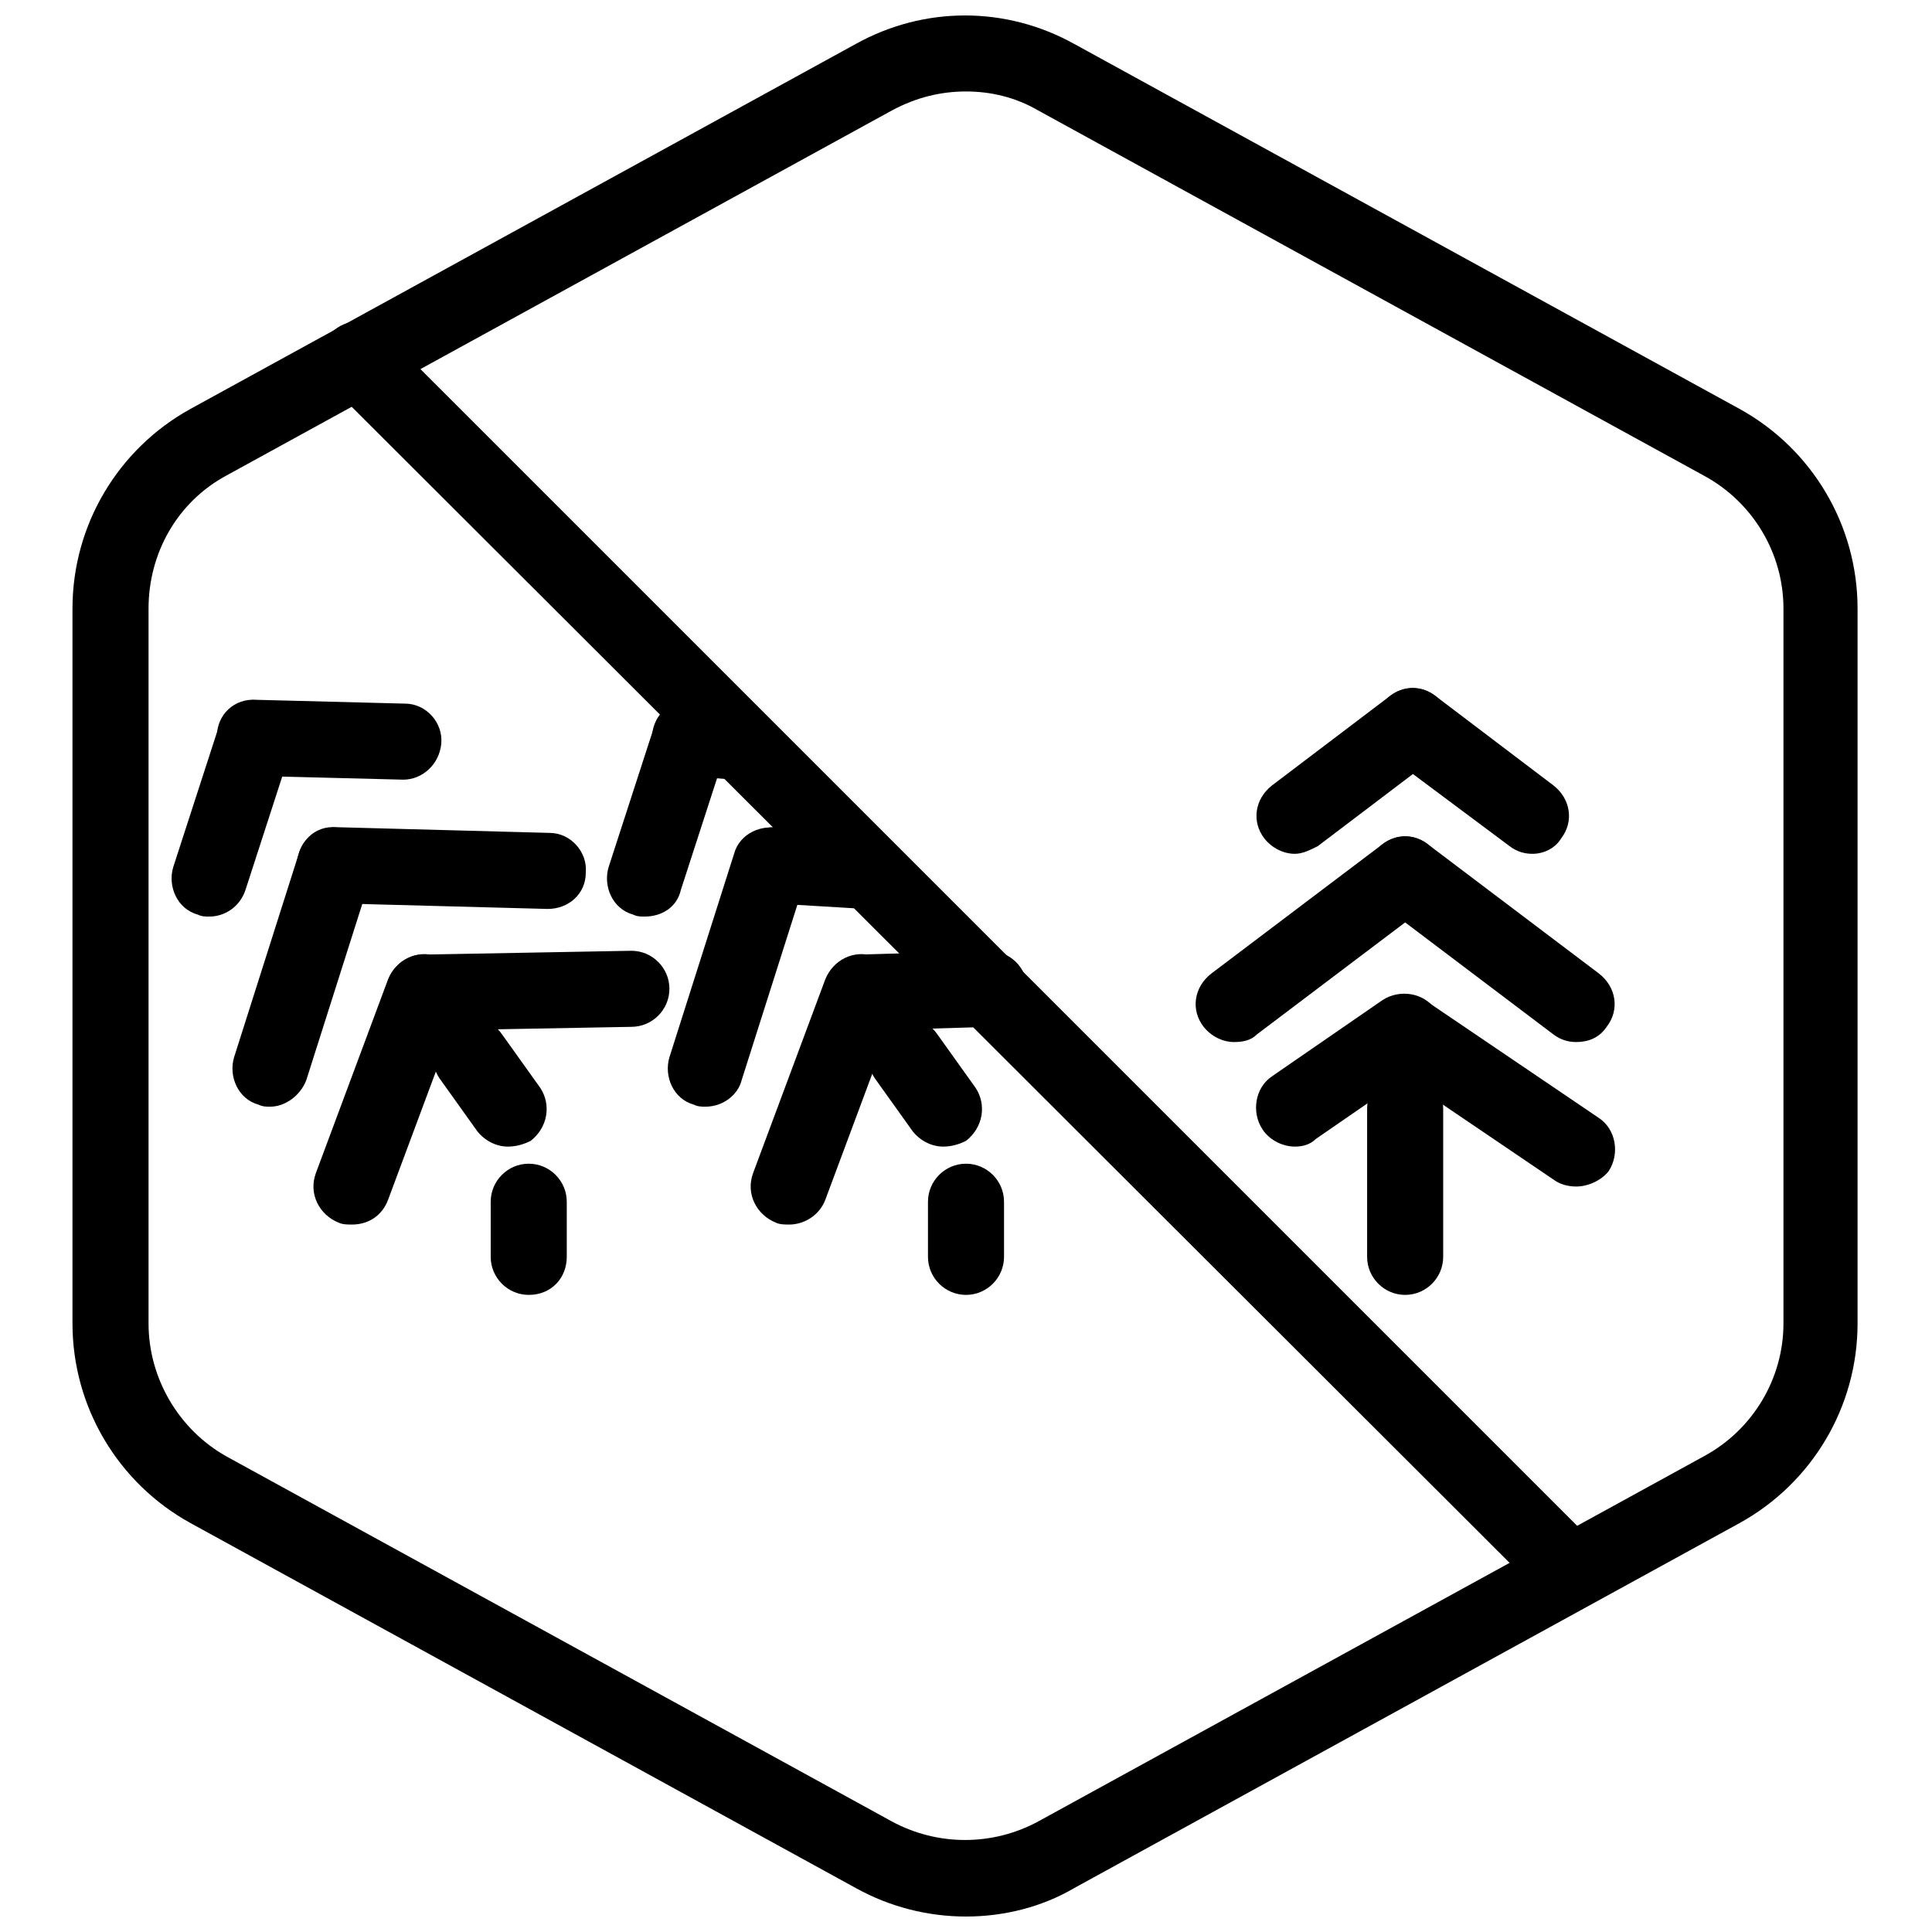 <?xml version="1.0" encoding="UTF-8"?>
<!-- Uploaded to: ICON Repo, www.iconrepo.com, Generator: ICON Repo Mixer Tools -->
<svg width="800px" height="800px" version="1.1" viewBox="144 144 512 512" xmlns="http://www.w3.org/2000/svg">
 <defs>
  <clipPath id="a">
   <path d="m163 148.09h474v503.81h-474z"/>
  </clipPath>
 </defs>
 <g clip-path="url(#a)">
  <path d="m400 651.9c-10.078 0-20.152-2.519-29.223-7.559l-176.33-96.73c-19.145-10.578-31.238-30.73-31.238-52.898v-189.43c0-22.168 12.09-42.32 31.234-52.898l176.33-96.73c18.137-10.078 39.801-10.078 57.938 0l176.33 96.73c19.145 10.578 31.234 30.73 31.234 52.898v189.43c0 22.168-12.09 42.32-31.234 52.898l-176.33 96.73c-8.559 5.039-18.637 7.559-28.711 7.559zm0-483.66c-6.551 0-13.098 1.512-19.648 5.039l-176.33 96.73c-13.098 7.055-20.656 20.656-20.656 35.266v189.43c0 14.609 8.062 28.215 20.656 35.266l176.33 96.73c12.09 6.551 26.703 6.551 38.793 0l176.33-96.73c13.098-7.055 21.16-20.656 21.16-35.266v-189.43c0-14.609-8.062-28.215-21.16-35.266l-176.33-96.73c-6.047-3.527-12.598-5.039-19.145-5.039z"/>
 </g>
 <path d="m516.38 487.16c-5.543 0-10.078-4.535-10.078-10.078v-39.297c0-5.543 4.535-10.078 10.078-10.078 5.543 0 10.078 4.535 10.078 10.078v39.297c-0.004 5.547-4.535 10.078-10.078 10.078z"/>
 <path d="m561.72 458.44c-2.016 0-4.031-0.504-5.543-1.512l-45.344-30.73c-4.535-3.023-5.543-9.574-2.519-14.105 3.023-4.535 9.574-5.543 14.105-2.519l45.344 30.73c4.535 3.023 5.543 9.574 2.519 14.105-2.016 2.519-5.539 4.031-8.562 4.031z"/>
 <path d="m561.72 420.15c-2.016 0-4.031-0.504-6.047-2.016l-45.344-34.258c-4.535-3.527-5.543-9.574-2.016-14.105 3.527-4.535 9.574-5.543 14.105-2.016l45.344 34.258c4.535 3.527 5.543 9.574 2.016 14.105-2.016 3.023-5.035 4.031-8.059 4.031z"/>
 <path d="m550.13 370.27c-2.016 0-4.031-0.504-6.047-2.016l-31.738-23.68c-4.535-3.527-5.543-9.574-2.016-14.105 3.527-4.535 9.574-5.543 14.105-2.016l31.234 23.68c4.535 3.527 5.543 9.574 2.016 14.105-1.508 2.519-4.531 4.031-7.555 4.031z"/>
 <path d="m487.16 370.27c-3.023 0-6.047-1.512-8.062-4.031-3.527-4.535-2.519-10.578 2.016-14.105l31.234-23.68c4.535-3.527 10.578-2.519 14.105 2.016 3.527 4.535 2.519 10.578-2.016 14.105l-31.234 23.68c-2.012 1.008-4.027 2.016-6.043 2.016z"/>
 <path d="m487.16 447.86c-3.023 0-6.551-1.512-8.566-4.535-3.023-4.535-2.016-11.082 2.519-14.105l29.223-20.152c4.535-3.023 11.082-2.016 14.105 2.519 3.023 4.535 2.016 11.082-2.519 14.105l-29.223 20.152c-1.508 1.512-3.523 2.016-5.539 2.016z"/>
 <path d="m471.04 420.15c-3.023 0-6.047-1.512-8.062-4.031-3.527-4.535-2.519-10.578 2.016-14.105l45.344-34.258c4.535-3.527 10.578-2.519 14.105 2.016 3.527 4.535 2.519 10.578-2.016 14.105l-45.344 34.258c-1.508 1.512-3.523 2.016-6.043 2.016z"/>
 <path d="m278.58 447.86c-3.023 0-6.047-1.512-8.062-4.031l-10.078-14.105c-3.023-4.535-2.016-10.578 2.519-14.105 4.535-3.023 11.082-2.016 14.105 2.519l10.078 14.105c3.023 4.535 2.016 10.578-2.519 14.105-2.016 1.008-4.031 1.512-6.043 1.512z"/>
 <path d="m256.41 417.13c-5.543 0-10.078-4.535-10.078-10.078s4.535-10.078 10.078-10.078l54.914-1.008c5.543 0 10.078 4.535 10.078 10.078s-4.535 10.078-10.078 10.078l-54.914 1.008c0.504 0 0 0 0 0z"/>
 <path d="m289.16 384.88-56.93-1.512c-5.543 0-10.078-5.039-9.574-10.578 0.504-5.543 4.535-10.078 10.578-9.574l56.43 1.512c5.543 0 10.078 5.039 9.574 10.578 0 5.547-4.535 9.574-10.078 9.574z"/>
 <path d="m250.87 350.62c-0.504 0-0.504 0 0 0l-39.801-1.008c-5.543 0-10.078-5.039-9.574-10.578 0-5.543 4.535-10.078 10.578-9.574l39.297 1.008c5.543 0 10.078 5.039 9.574 10.578-0.504 5.543-5.035 9.574-10.074 9.574z"/>
 <path d="m199.48 386.9c-1.008 0-2.016 0-3.023-0.504-5.543-1.512-8.062-7.559-6.551-12.594l12.09-37.281c1.512-5.543 7.559-8.062 12.594-6.551 5.543 1.512 8.062 7.559 6.551 12.594l-12.086 37.285c-1.512 4.531-5.543 7.051-9.574 7.051z"/>
 <path d="m237.27 468.52c-1.008 0-2.519 0-3.527-0.504-5.039-2.016-8.062-7.559-6.047-13.098l19.145-51.387c2.016-5.039 7.559-8.062 13.098-6.047 5.039 2.016 8.062 7.559 6.047 13.098l-19.145 51.387c-1.512 4.031-5.039 6.551-9.57 6.551z"/>
 <path d="m215.61 437.28c-1.008 0-2.016 0-3.023-0.504-5.543-1.512-8.062-7.559-6.551-12.594l17.129-53.906c1.512-5.543 7.559-8.062 12.594-6.551 5.543 1.512 8.062 7.559 6.551 12.594l-17.129 53.906c-1.512 4.031-5.543 7.055-9.57 7.055z"/>
 <path d="m284.12 487.16c-5.543 0-10.078-4.535-10.078-10.078v-14.609c0-5.543 4.535-10.078 10.078-10.078 5.543 0 10.078 4.535 10.078 10.078v14.609c0 5.547-4.031 10.078-10.078 10.078z"/>
 <path d="m393.95 447.86c-3.023 0-6.047-1.512-8.062-4.031l-10.078-14.105c-3.023-4.535-2.016-10.578 2.519-14.105 4.535-3.023 11.082-2.016 14.105 2.519l10.078 14.105c3.023 4.535 2.016 10.578-2.519 14.105-2.012 1.008-4.027 1.512-6.043 1.512z"/>
 <path d="m372.29 417.13c-5.543 0-10.078-4.535-10.078-9.574 0-5.543 4.031-10.078 9.574-10.578l33.754-1.008h0.504c5.543 0 10.078 4.535 10.078 9.574 0 5.543-4.031 10.078-9.574 10.578z"/>
 <path d="m373.8 384.88h-0.504l-25.191-1.512c-5.543-0.504-9.574-5.039-9.574-10.578 0-5.543 5.039-9.574 10.578-9.574l25.191 1.512c5.543 0.504 9.574 5.039 9.574 10.578-0.504 5.547-5.035 9.574-10.074 9.574z"/>
 <path d="m339.54 350.62h-1.008l-12.598-1.008c-5.543-0.504-9.574-5.543-9.07-11.082 0.504-5.543 5.543-9.574 11.082-9.07l12.594 1.008c5.543 0.504 9.574 5.543 9.07 11.082-0.5 5.039-4.531 9.07-10.07 9.07z"/>
 <path d="m314.86 386.9c-1.008 0-2.016 0-3.023-0.504-5.543-1.512-8.062-7.559-6.551-12.594l12.09-37.281c1.512-5.543 7.559-8.062 12.594-6.551 5.543 1.512 8.062 7.559 6.551 12.594l-12.09 37.285c-1.008 4.531-5.035 7.051-9.57 7.051z"/>
 <path d="m353.14 468.52c-1.008 0-2.519 0-3.527-0.504-5.039-2.016-8.062-7.559-6.047-13.098l19.145-51.387c2.016-5.039 7.559-8.062 13.098-6.047 5.039 2.016 8.062 7.559 6.047 13.098l-19.145 51.387c-1.508 4.031-5.539 6.551-9.57 6.551z"/>
 <path d="m330.98 437.28c-1.008 0-2.016 0-3.023-0.504-5.543-1.512-8.062-7.559-6.551-12.594l17.129-53.906c1.512-5.543 7.559-8.062 12.594-6.551 5.543 1.512 8.062 7.559 6.551 12.594l-17.125 53.906c-1.008 4.031-5.039 7.055-9.574 7.055z"/>
 <path d="m400 487.16c-5.543 0-10.078-4.535-10.078-10.078v-14.609c0-5.543 4.535-10.078 10.078-10.078s10.078 4.535 10.078 10.078v14.609c-0.004 5.547-4.539 10.078-10.078 10.078z"/>
 <path d="m558.7 568.77c-2.519 0-5.039-1.008-7.055-3.023l-319.92-319.41c-4.031-4.031-4.031-10.078 0-14.105 4.031-4.031 10.078-4.031 14.105 0l319.41 319.41c4.031 4.031 4.031 10.078 0 14.105-1.508 2.016-4.027 3.023-6.547 3.023z"/>
</svg>